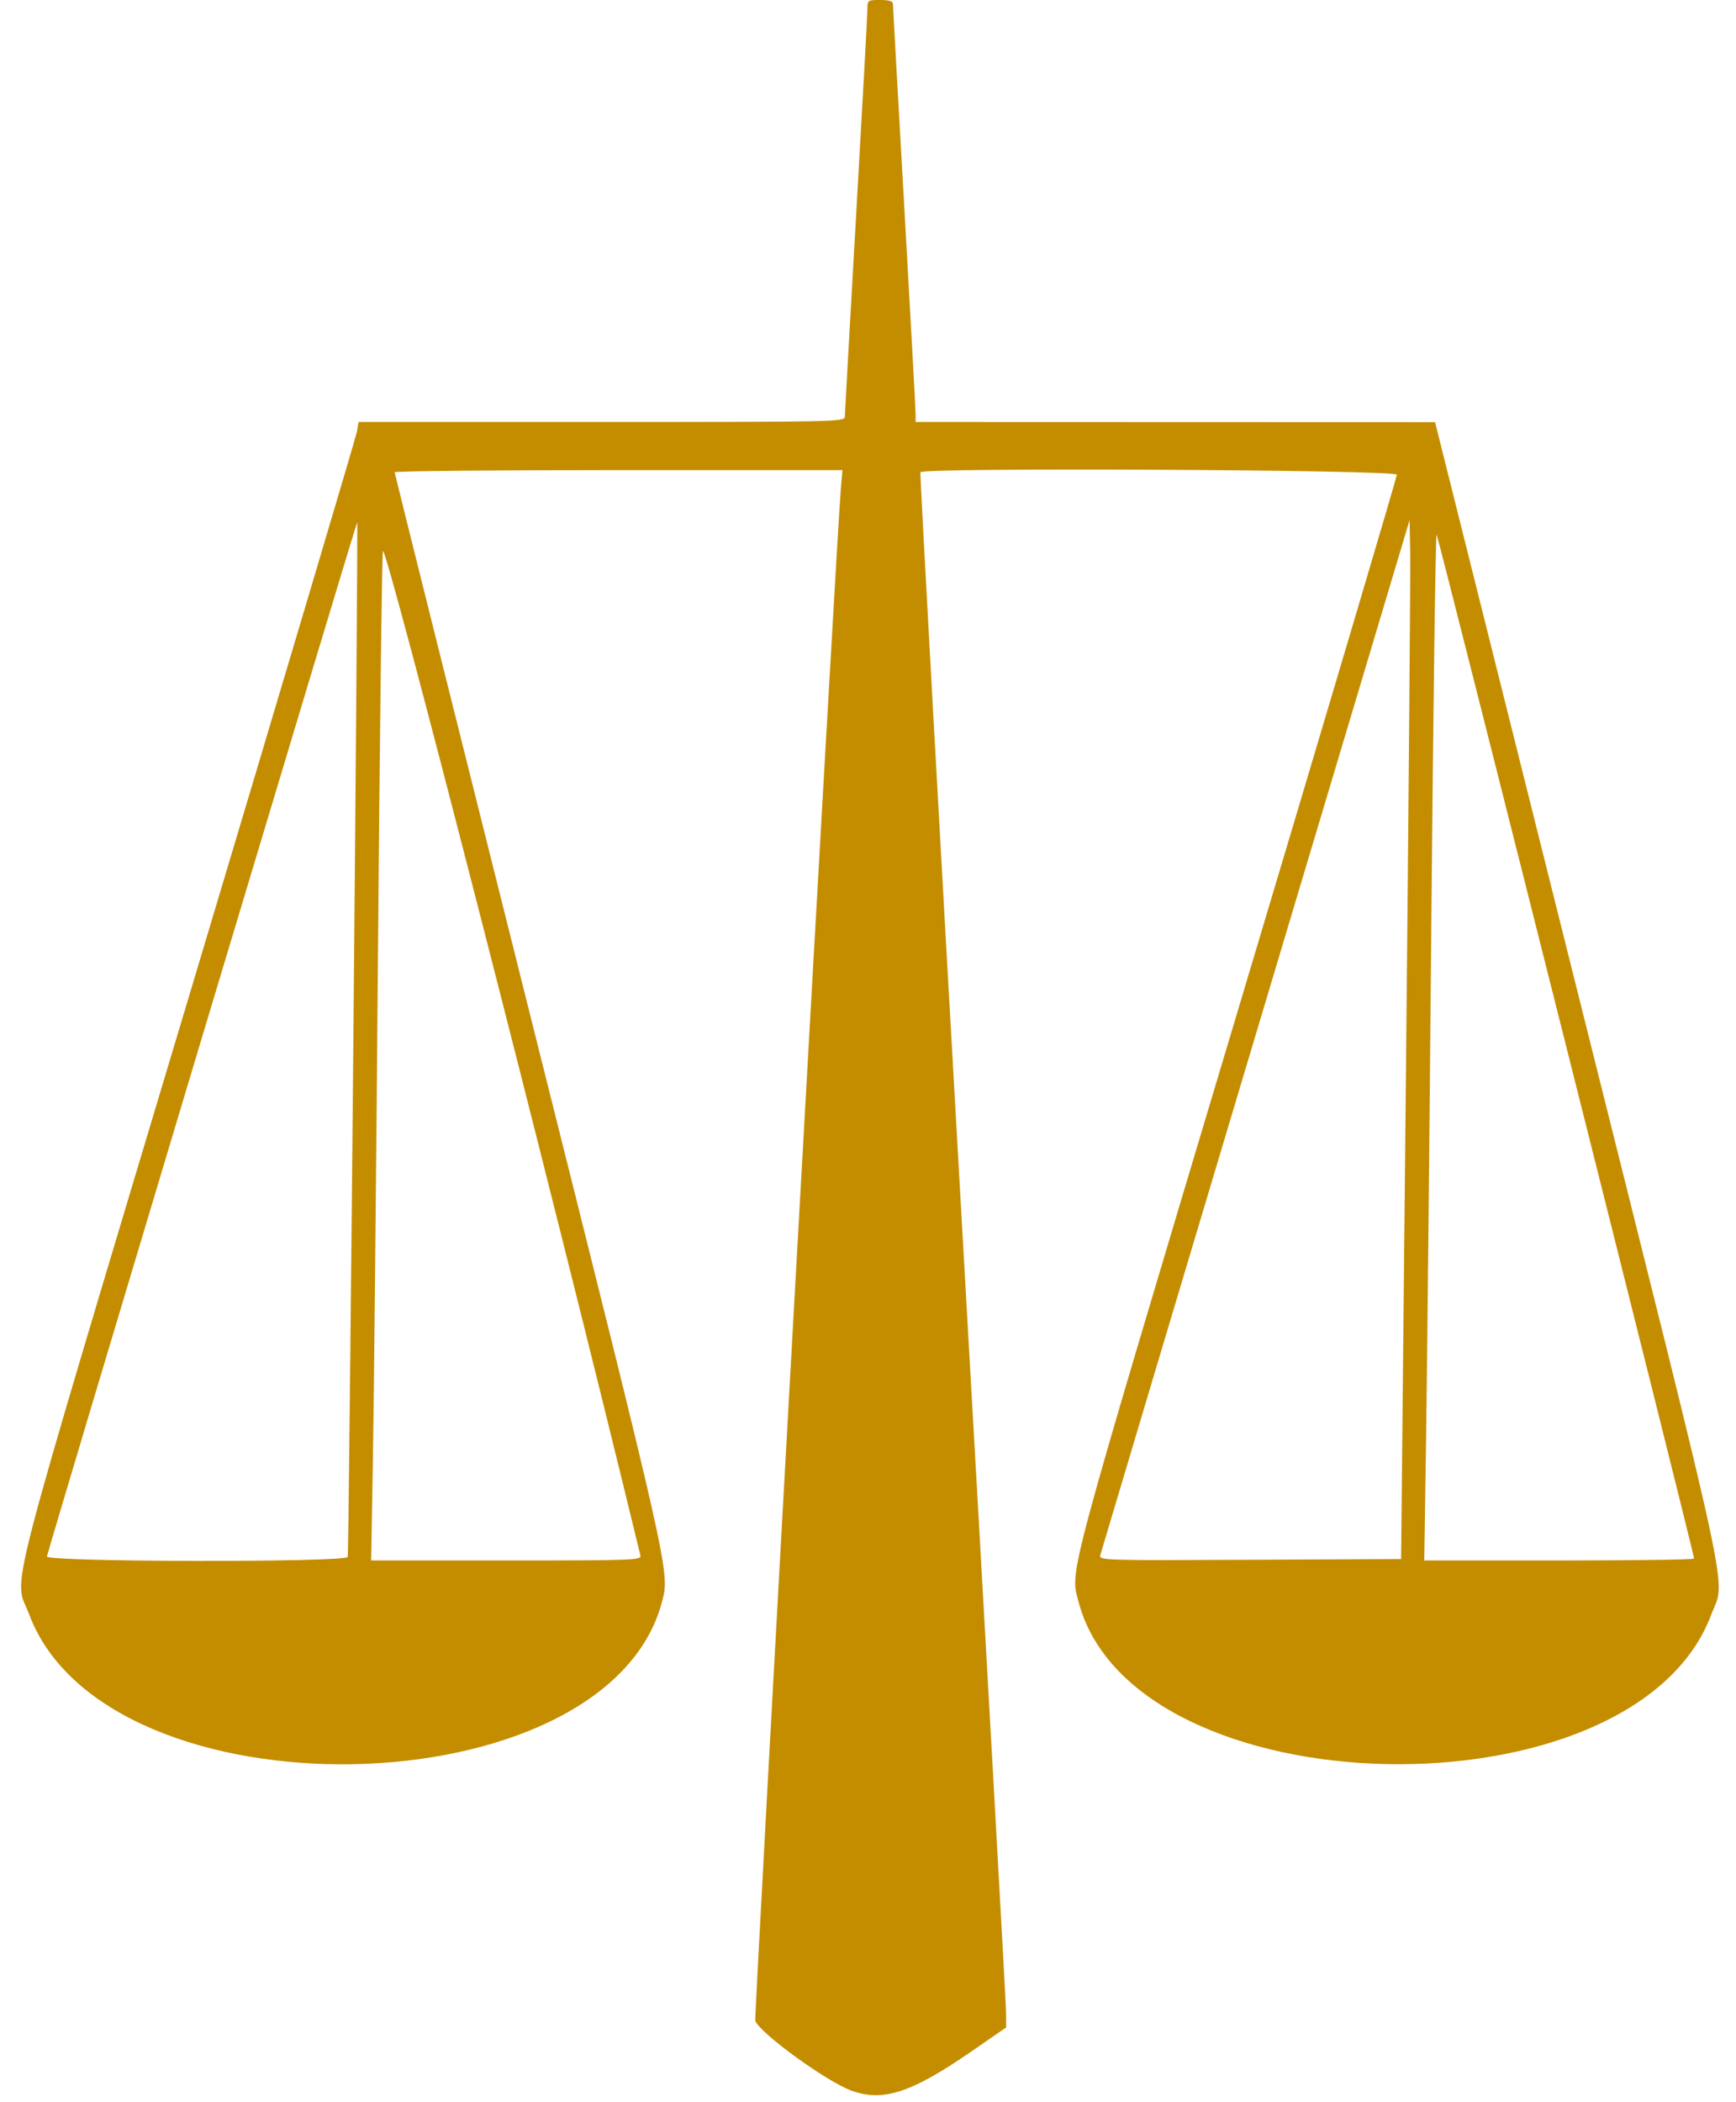 <?xml version="1.0" encoding="UTF-8" standalone="no"?><svg xmlns="http://www.w3.org/2000/svg" xmlns:xlink="http://www.w3.org/1999/xlink" fill="#c48d00" height="742.2" preserveAspectRatio="xMidYMid meet" version="1" viewBox="-7.4 -0.0 613.2 742.2" width="613.2" zoomAndPan="magnify"><g id="change1_1"><path d="m293.49 738.26c-8.785-3.144-32.396-20.255-34.108-24.718-0.459-1.196 28.636-522.12 30.177-540.29l0.615-7.25h-79.085c-43.497 0-79.085 0.338-79.085 0.75s21.6 86.897 48 192.19c49.496 197.4 49.194 196.06 46.469 206.52-19.278 74.013-196.1 77.688-223.54 4.647-5.429-14.45-10.292 4.381 56.064-217.11 32.543-108.62 59.417-198.96 59.719-200.75l0.549-3.25h85.869c81.11 0 85.87-0.097 85.877-1.75 4e-3 -0.963 1.801-33.025 3.992-71.25s3.988-70.962 3.992-72.75c8e-3 -3.184 0.099-3.25 4.508-3.25 3.099 0 4.5 0.418 4.5 1.342 0 0.738 1.8 32.928 4 71.533s4 71.526 4 73.158v2.967l91.75 0.03 91.75 0.03 50.399 201.42c55.909 223.44 52.202 206.16 47.138 219.69-27.298 72.961-204.25 69.23-223.51-4.713-2.946-11.311-4.771-4.54 55.469-205.8 31.35-104.74 57-191.16 57-192.05 0-1.729-167.35-2.585-168.29-0.86-0.227 0.412 6.474 121.58 14.891 269.25 8.417 147.68 15.327 271.07 15.354 274.2l0.05 5.702-12.433 8.569c-21.022 14.488-30.995 17.756-42.08 13.788zm-178.06-188.51c0.442-1.507 3.758-364.9 3.334-365.32-0.245-0.245-108.56 360.69-109.59 365.16-0.452 1.978 105.67 2.141 106.25 0.164zm103.38-0.5c-31.042-128.2-90.402-359.62-90.959-354.6-0.357 3.218-1.151 68.175-1.763 144.35-0.612 76.175-1.4 155.04-1.751 175.25l-0.638 36.75h47.767c44.987 0 47.743-0.102 47.344-1.75zm270.41-170.75c0.947-94.6 1.622-177.13 1.5-183.41l-0.222-11.409-54.371 181.76c-29.904 99.97-54.595 182.62-54.869 183.67-0.486 1.857 0.824 1.898 52.871 1.645l53.369-0.259 1.722-172zm101.78 171.83c0-1.679-90.358-360.92-90.949-361.59-0.368-0.417-1.213 61.908-1.878 138.5s-1.497 158.27-1.849 181.51l-0.64 42.25h47.658c26.212 0 47.658-0.3 47.658-0.667z" fill="inherit"/></g></svg>